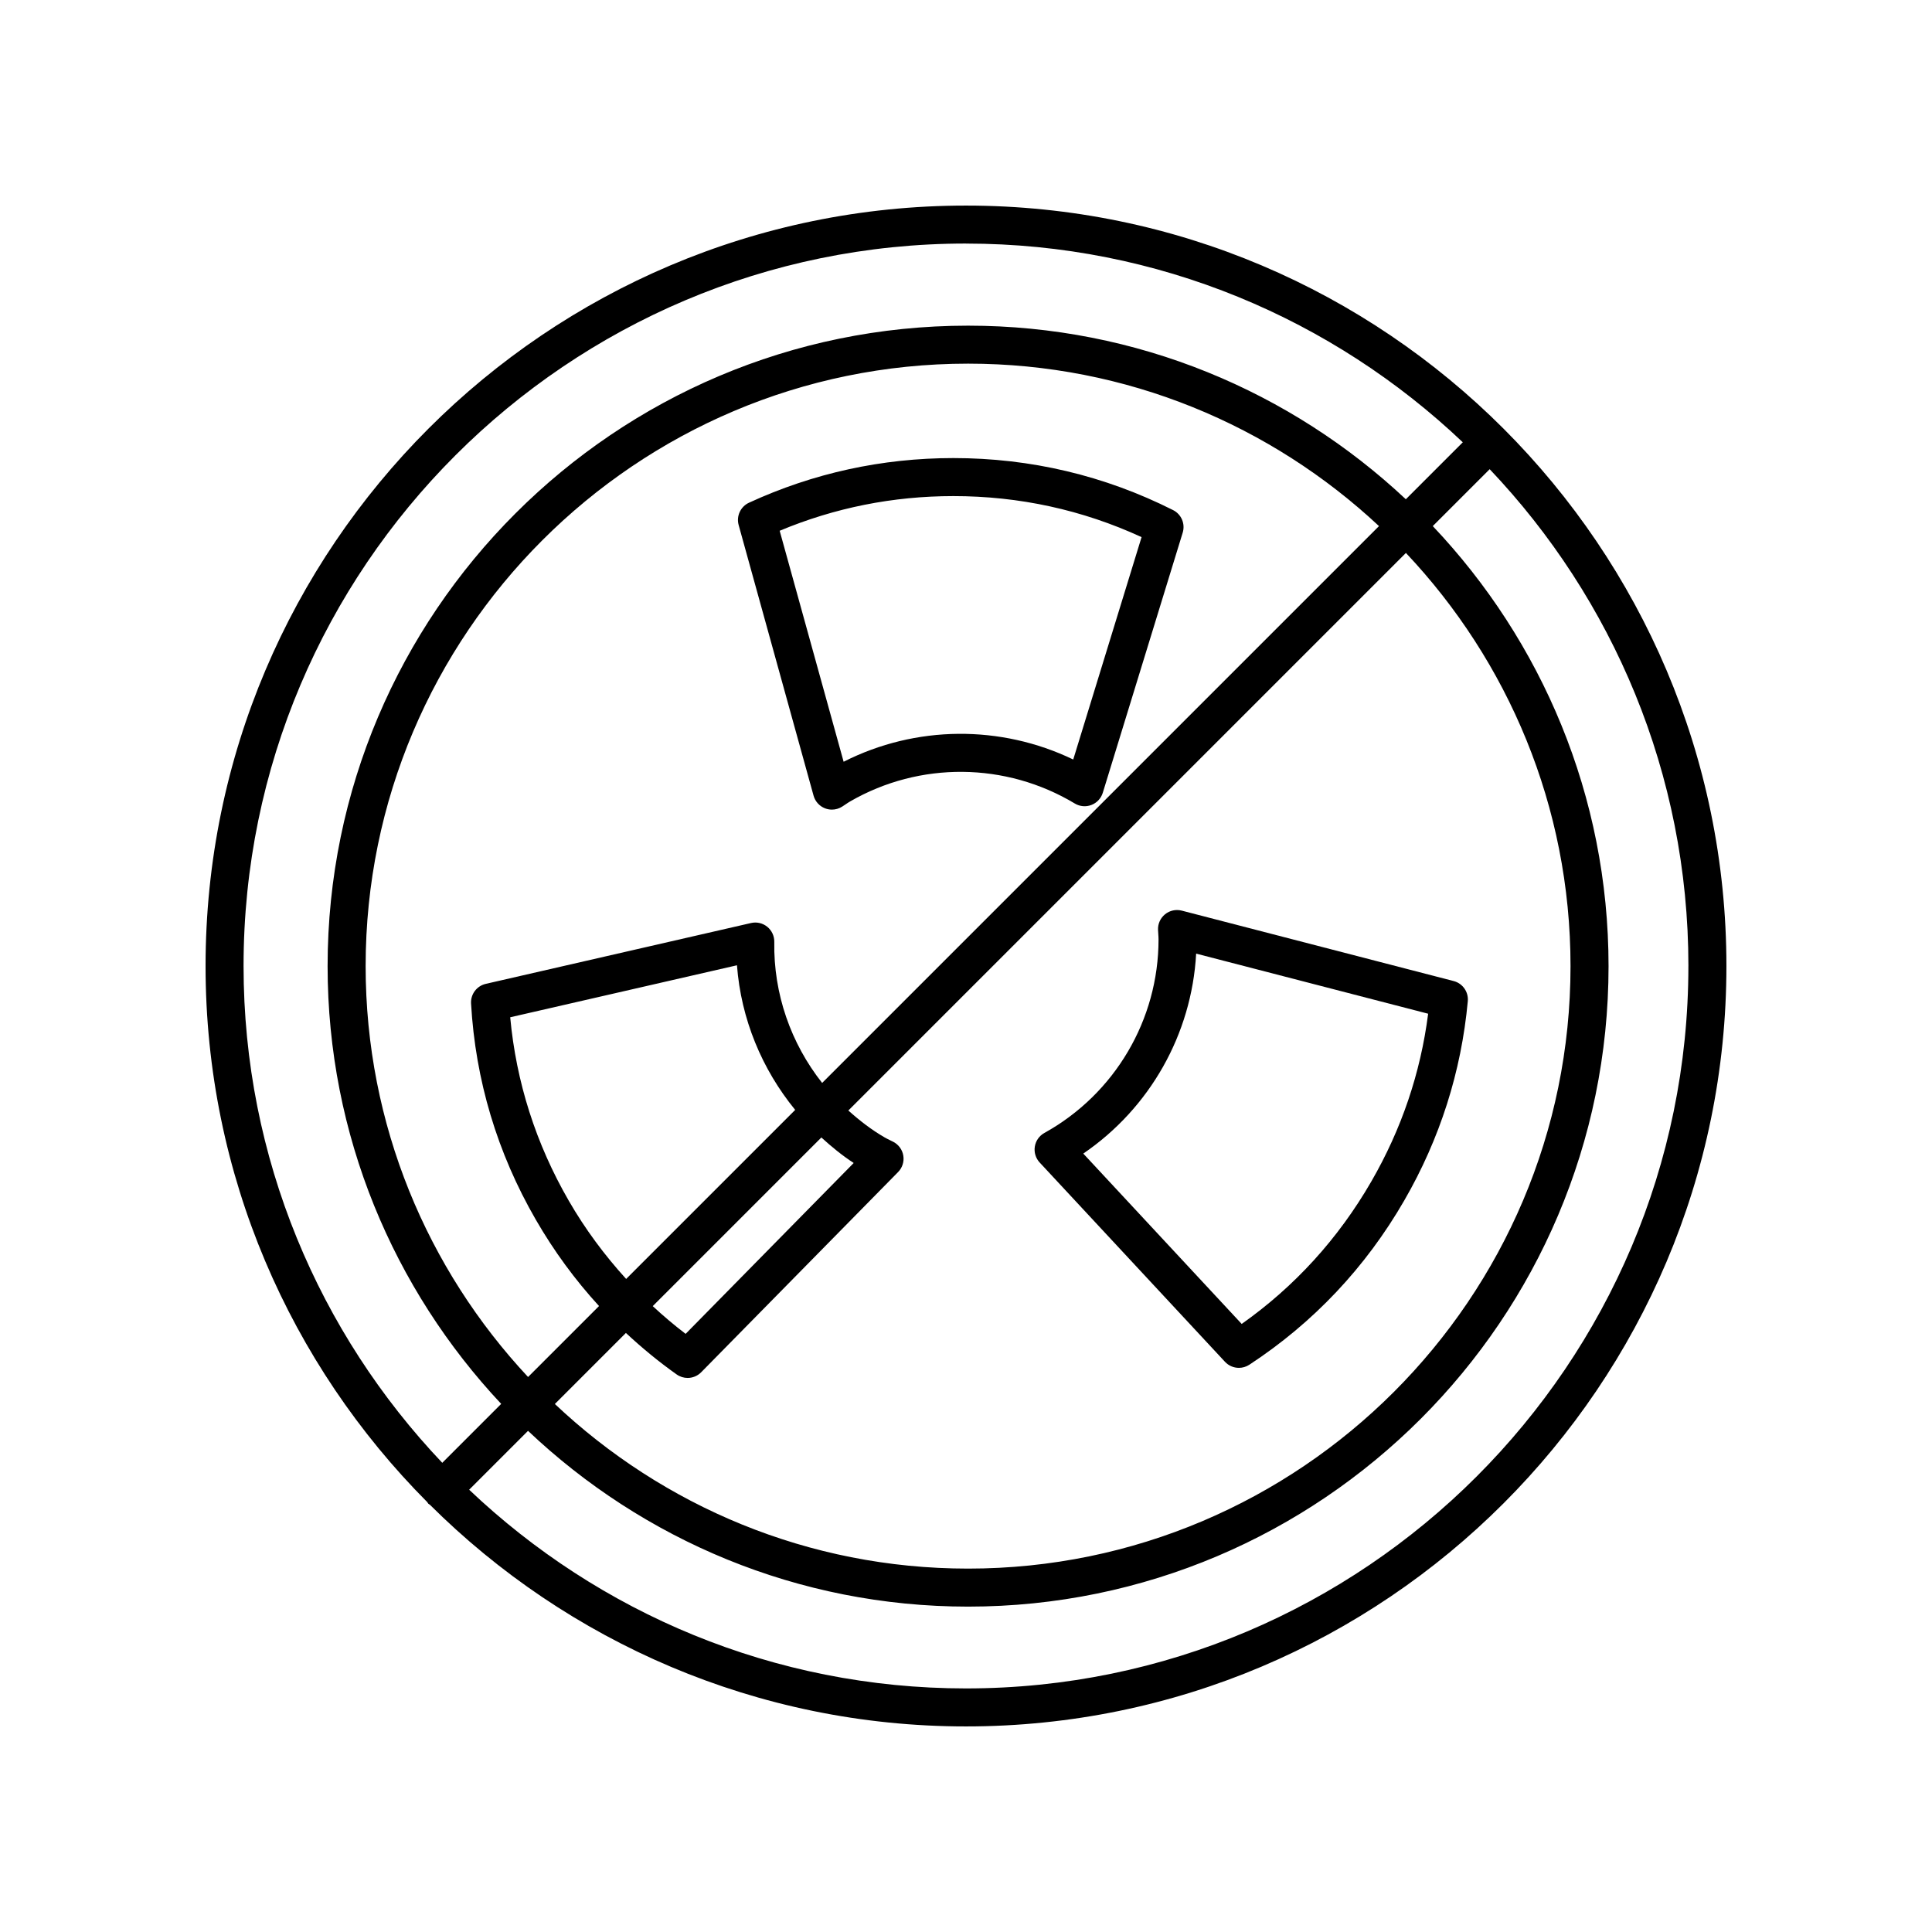 <?xml version="1.0" encoding="UTF-8"?>
<!-- Uploaded to: ICON Repo, www.svgrepo.com, Generator: ICON Repo Mixer Tools -->
<svg fill="#000000" width="800px" height="800px" version="1.1" viewBox="144 144 512 512" xmlns="http://www.w3.org/2000/svg">
 <g>
  <path d="m257.5 542.49c0.121 0.121 0.285 0.168 0.418 0.277 36.461 36.285 86.691 58.754 142.08 58.754 111.12 0 201.52-90.402 201.52-201.52s-90.406-201.52-201.52-201.52c-111.12 0-201.52 90.402-201.52 201.52 0 55.383 22.465 105.61 58.754 142.08 0.105 0.129 0.152 0.289 0.273 0.414zm333.94-142.49c0 105.56-85.883 191.45-191.45 191.45-50.973 0-97.32-20.062-131.66-52.66l15.602-15.602c30.438 28.836 71.48 46.582 116.62 46.582 93.59 0 169.73-76.141 169.73-169.73 0-45.137-17.746-86.184-46.582-116.62l15.082-15.082c32.602 34.336 52.664 80.684 52.664 131.66zm-229.77 45.445c2.68 2.438 5.488 4.75 8.566 6.762l-44.539 45.281c-3.035-2.312-5.934-4.773-8.715-7.352zm-51.734 37.488c-5.731-6.305-10.852-13.184-15.199-20.715-8.727-15.113-13.941-31.453-15.527-48.629l60.094-13.781c1.07 14.207 6.594 27.523 15.43 38.328zm-0.066 14.312c4.223 3.934 8.688 7.625 13.453 10.996 0.875 0.621 1.895 0.926 2.906 0.926 1.309 0 2.613-0.512 3.59-1.504l52.188-53.059c1.121-1.141 1.633-2.742 1.383-4.32-0.246-1.578-1.23-2.941-2.648-3.68l-1.047-0.523c-0.41-0.203-0.828-0.402-1.215-0.629-3.527-2.035-6.695-4.5-9.66-7.156l147.76-147.76c27.012 28.609 43.625 67.137 43.625 109.5 0 88.035-71.621 159.66-159.66 159.66-42.359 0-80.887-16.613-109.5-43.625zm52.008-66.254c-8.262-10.469-12.922-23.594-12.684-37.379 0.023-1.551-0.66-3.027-1.863-4.004-1.199-0.973-2.773-1.348-4.301-0.996l-70.293 16.121c-2.394 0.547-4.043 2.746-3.902 5.199 1.156 20.312 6.934 39.598 17.172 57.32 4.797 8.305 10.395 15.938 16.742 22.863l-18.805 18.805c-26.676-28.547-43.047-66.832-43.047-108.89 0-88.035 71.621-159.66 159.66-159.66 42.059 0 80.344 16.375 108.89 43.051zm38.117-222.44c50.973 0 97.32 20.062 131.66 52.66l-15.098 15.098c-30.375-28.496-71.176-46.004-116.01-46.004-93.59 0-169.73 76.141-169.73 169.73 0 44.836 17.504 85.637 46.004 116.01l-15.617 15.617c-32.598-34.348-52.66-80.695-52.66-131.67 0-105.57 85.883-191.45 191.45-191.45z"/>
  <path d="m468.63 504.89c0.984 1.059 2.332 1.605 3.691 1.605 0.953 0 1.914-0.27 2.762-0.824 17.008-11.152 30.824-25.797 41.062-43.531 9.453-16.363 15.113-34.133 16.836-52.812 0.227-2.461-1.363-4.723-3.754-5.34l-72.039-18.66c-1.555-0.398-3.191-0.043-4.434 0.961-1.238 1.004-1.934 2.535-1.863 4.133l0.07 1.152c0.031 0.457 0.062 0.918 0.062 1.383 0 21.289-11.59 40.941-30.254 51.289-1.355 0.746-2.289 2.082-2.531 3.609-0.246 1.531 0.23 3.086 1.285 4.223zm-7.637-108.17 61.48 15.926c-2.004 15.672-7.059 30.605-15.059 44.453-8.727 15.121-20.27 27.805-34.352 37.758l-41.984-45.148c17.629-12.027 28.738-31.621 29.914-52.988z"/>
  <path d="m342.5 277.22c-2.242 1.031-3.41 3.539-2.75 5.918l19.855 71.723c0.43 1.539 1.559 2.789 3.047 3.359 0.586 0.223 1.199 0.336 1.812 0.336 0.945 0 1.883-0.266 2.707-0.789l0.965-0.637c0.375-0.254 0.754-0.512 1.16-0.746 18.434-10.645 41.254-10.43 59.543 0.555 1.328 0.801 2.957 0.941 4.394 0.383 1.445-0.555 2.559-1.742 3.016-3.227l21.18-68.938c0.719-2.348-0.355-4.875-2.547-5.977-18.16-9.152-37.75-13.789-58.227-13.789-18.906 0.004-37.125 3.984-54.156 11.828zm85.918 68.059c-19.227-9.258-41.758-9.082-60.848 0.59l-16.949-61.211c14.574-6.098 30.035-9.188 46.031-9.188 17.461 0 34.219 3.656 49.875 10.871z"/>
 </g>
</svg>